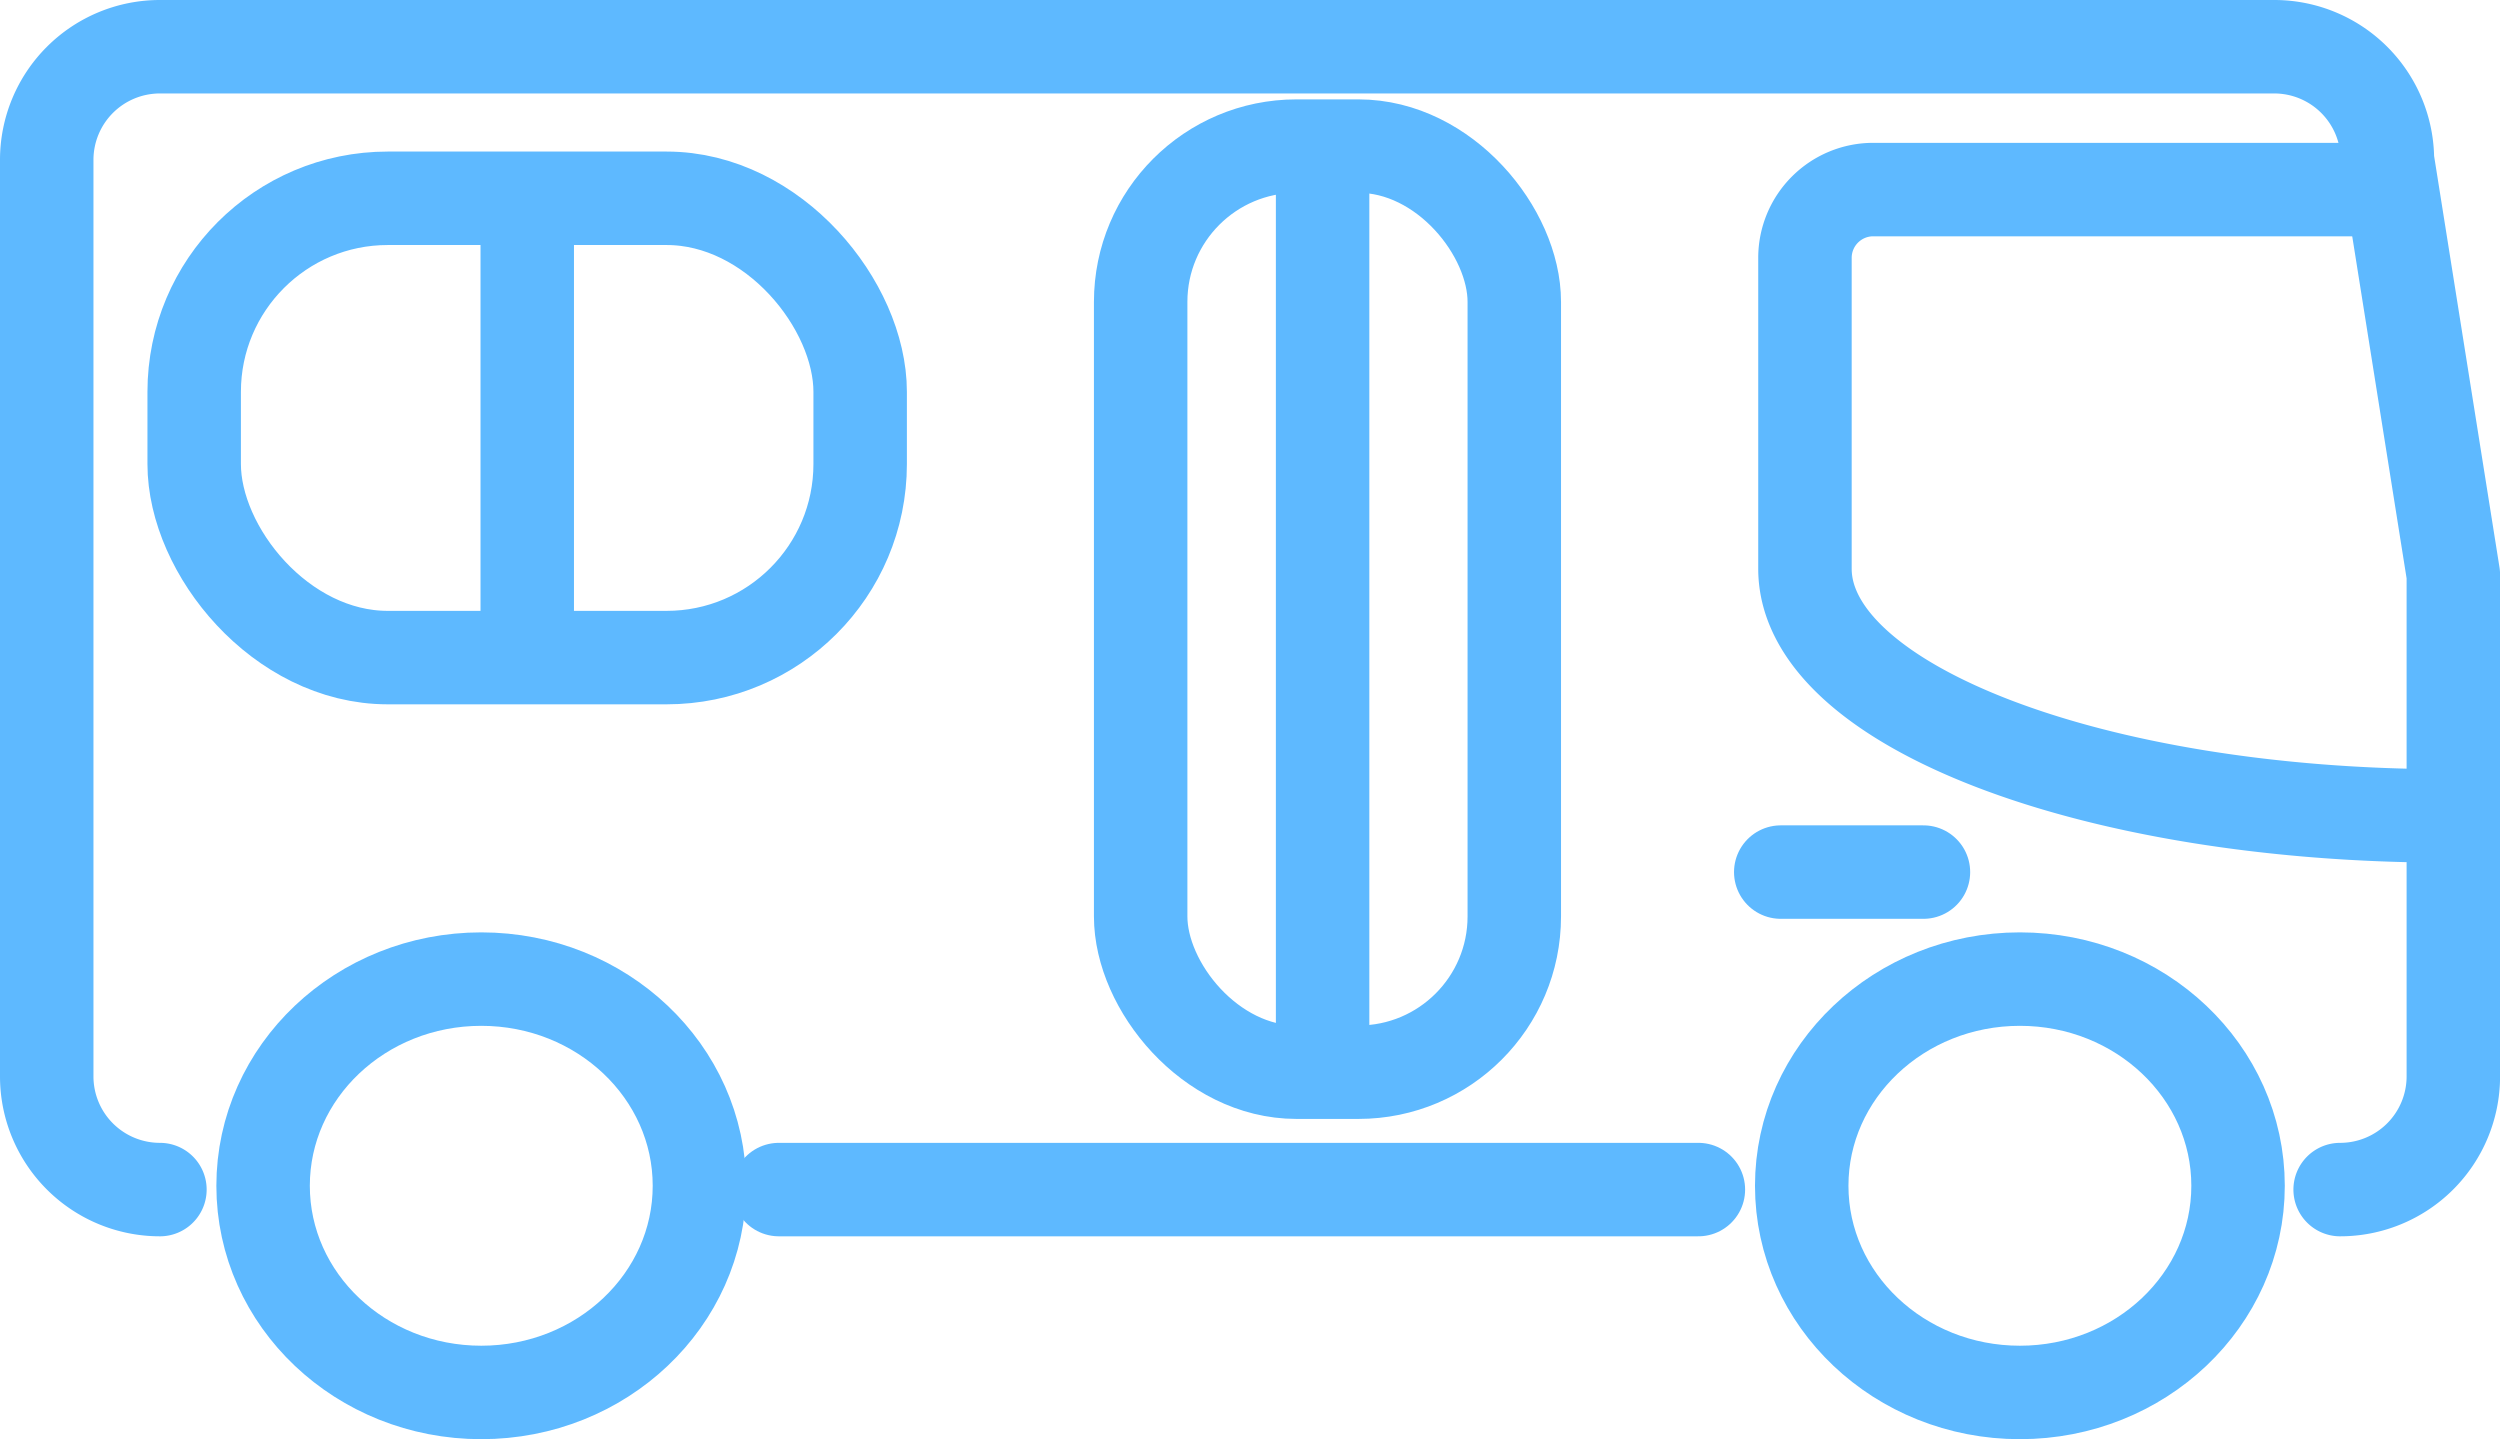 <svg xmlns="http://www.w3.org/2000/svg" width="80.247" height="46.196" viewBox="0 0 80.247 46.196"><defs><style>.a{fill:none;stroke:#5eb9ff;stroke-linecap:round;stroke-linejoin:round;stroke-width:3px;}</style></defs><g transform="translate(1.5 1.5)"><g transform="translate(0 0)"><line class="a" x1="29.515" transform="translate(23.501 36.684)"/><path class="a" d="M856.133,518.184a3.633,3.633,0,0,1-3.633-3.633V485.133a3.633,3.633,0,0,1,3.633-3.633H924a3.633,3.633,0,0,1,3.633,3.633l2.116,13.313v16.105a3.633,3.633,0,0,1-3.633,3.633" transform="translate(-852.5 -481.5)"/><ellipse class="a" cx="7.003" cy="6.634" rx="7.003" ry="6.634" transform="translate(6.945 29.928)"/><ellipse class="a" cx="7.003" cy="6.634" rx="7.003" ry="6.634" transform="translate(56.333 29.928)"/><rect class="a" width="21.377" height="14.743" rx="6.214" transform="translate(4.733 4.865)"/><line class="a" y1="14.006" transform="translate(15.424 5.234)"/><rect class="a" width="11.993" height="29.726" rx="5" transform="translate(35.114 3.19)"/><line class="a" y1="28.819" transform="translate(40.954 3.759)"/><path class="a" d="M1033.135,514.605c-11.4,0-20.634-3.553-20.634-7.936v-9.977a2.192,2.192,0,0,1,2.192-2.192h15.65" transform="translate(-956.064 -489.915)"/><path class="a" d="M935.588,518.44h-4.58" transform="translate(-875.348 -491.947)"/></g></g></svg>